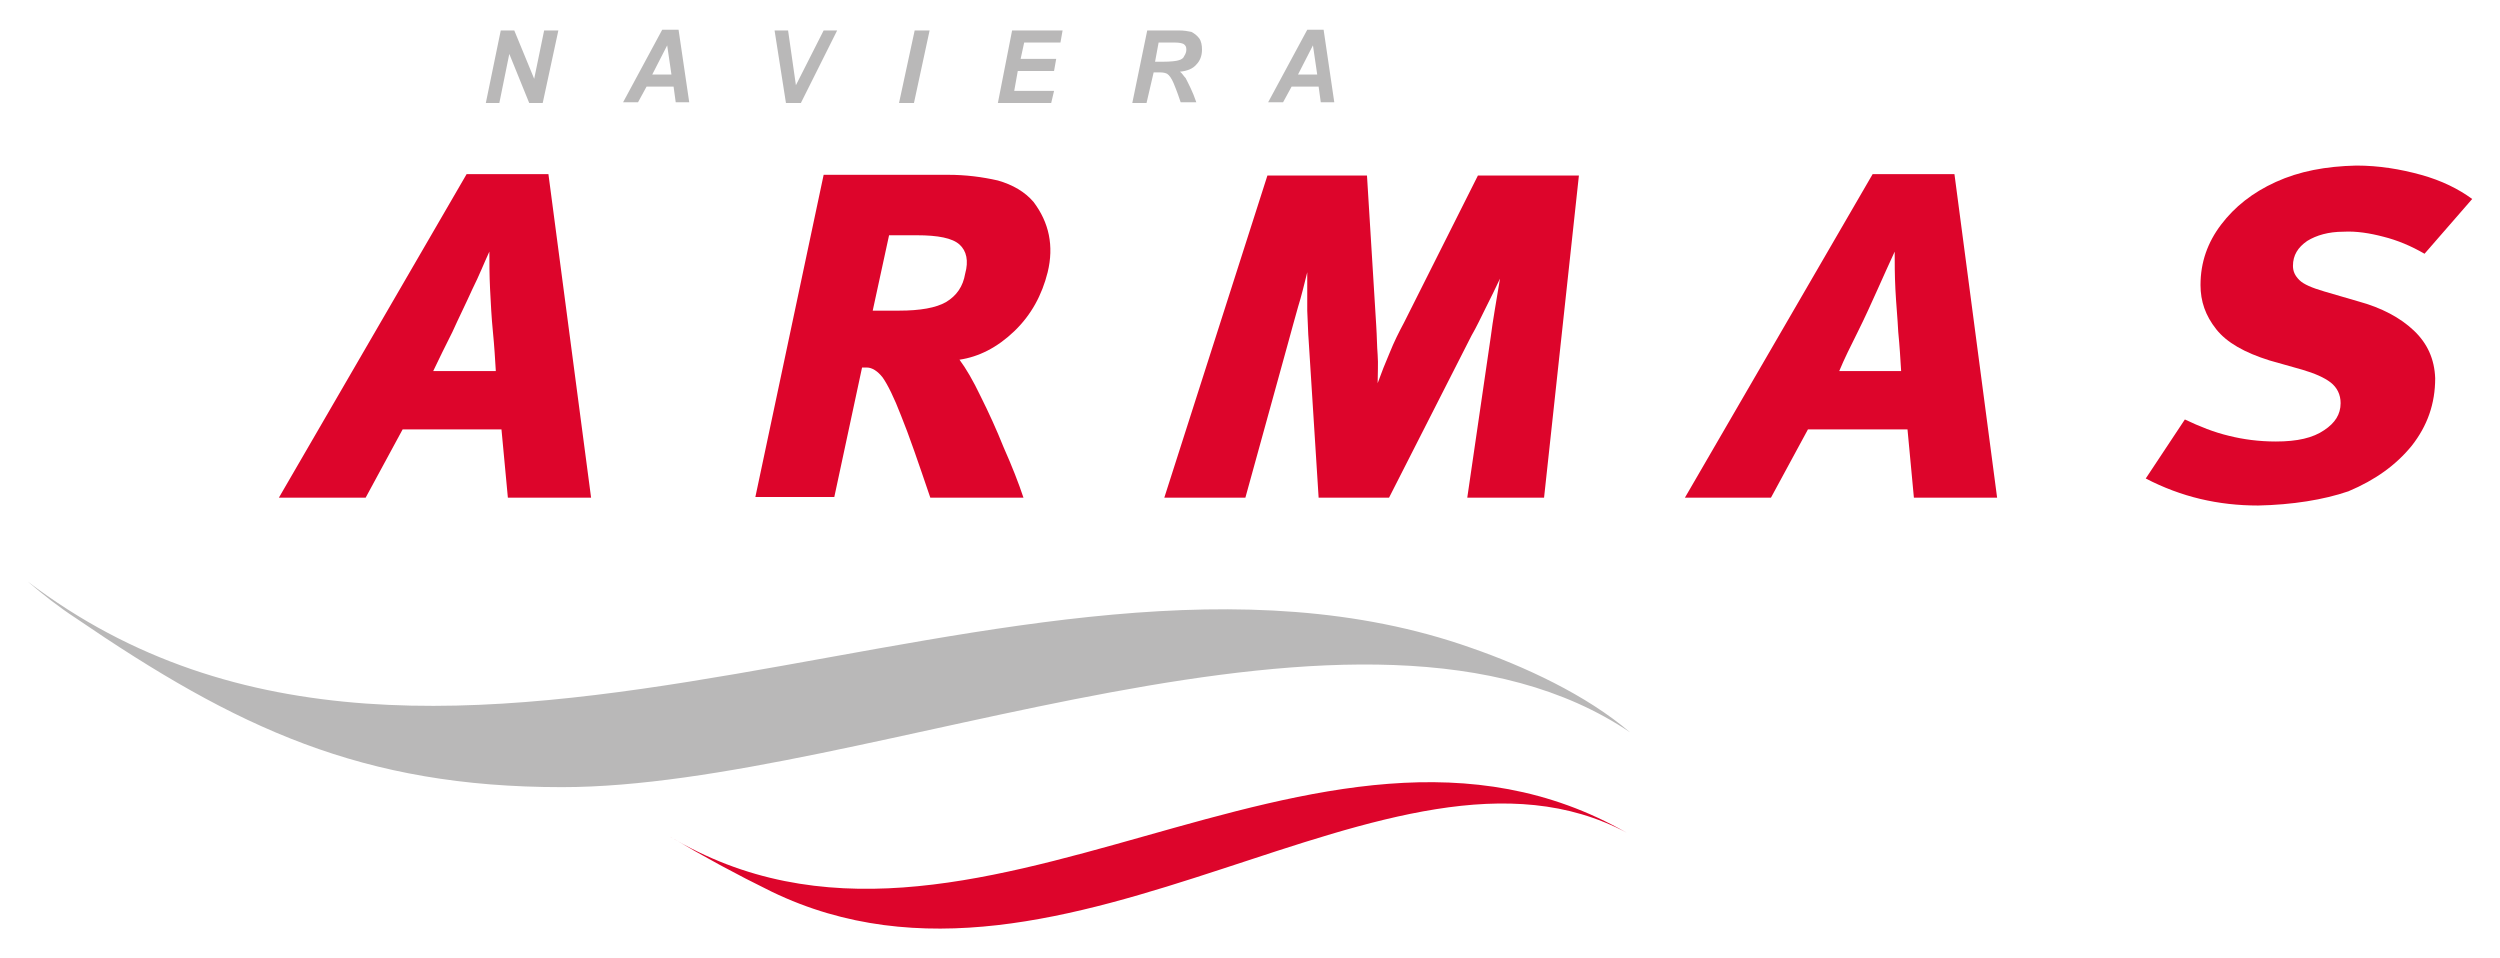<svg version="1.1" xmlns="http://www.w3.org/2000/svg" width="300" height="115px" viewBox="0 0 2848 1024">
<title></title>
<path fill="#b9b8b8" d="M618.265 83.451h-15.394l-22.682-55.903-11.341 55.903h-15.394l17.012-82.638h15.394l22.682 55.094 11.341-55.094h16.202z"></path>
<path fill="#b9b8b8" d="M767.343 64.815h-30.789l-9.721 17.823h-17.012l44.563-82.638h18.632l12.154 82.638h-15.394l-2.432-17.823zM764.911 51.039l-4.859-33.22-17.012 33.22h21.876z"></path>
<path fill="#b9b8b8" d="M912.364 83.451h-17.012l-12.963-82.638h15.394l8.912 62.385 31.6-62.385h15.394z"></path>
<path fill="#b9b8b8" d="M1024.17 83.451l17.823-82.638h17.012l-17.823 82.638z"></path>
<path fill="#b9b8b8" d="M1136.785 83.451l16.202-82.638h57.522l-2.432 13.771h-41.321l-4.051 18.632h40.512l-2.432 13.771h-41.321l-4.051 22.682h45.372l-3.242 13.771z"></path>
<path fill="#b9b8b8" d="M1306.115 83.451h-16.202l17.012-82.638h35.651c6.48 0 10.532 0.809 14.582 1.621 3.242 1.621 6.48 4.051 8.912 7.29s3.242 8.101 3.242 12.963c0 7.29-2.432 12.963-6.48 17.012-4.051 4.859-10.532 7.29-18.632 8.101 2.432 1.621 4.051 4.859 6.48 7.29 3.242 6.48 8.101 15.394 12.154 27.545h-17.823c-1.621-4.859-4.051-12.154-8.101-21.876-2.432-5.669-4.859-8.912-7.29-10.532-1.621-0.809-4.051-1.621-8.101-1.621h-7.29l-8.101 34.841zM1315.838 36.459h8.912c8.912 0 15.394-0.809 17.823-1.621 3.242-0.809 5.669-2.432 6.48-4.859 1.621-2.432 2.432-4.859 2.432-7.29 0-3.242-0.809-4.859-3.242-6.48-1.621-0.809-4.859-1.621-9.721-1.621h-18.632l-4.051 21.876z"></path>
<path fill="#b9b8b8" d="M1502.187 64.815h-30.789l-9.721 17.823h-17.012l44.563-82.638h18.632l12.154 82.638h-15.394l-2.432-17.823zM1500.566 51.039l-4.859-33.22-17.012 33.22h21.876z"></path>
<path fill="#dd052b" d="M673.359 533.104h-94.794l-7.29-77.776h-112.618l-42.13 77.776h-98.844l213.892-368.633h93.174l48.611 368.633zM564.79 388.080c-0.809-12.963-1.621-27.545-3.242-43.752s-2.432-32.409-3.242-48.611c-0.809-16.202-0.809-30.789-0.809-42.941-5.669 12.154-11.341 26.735-19.444 42.941-7.29 16.202-15.394 32.409-22.682 48.611-8.101 16.202-15.394 30.789-21.876 44.563h71.297z"></path>
<path fill="#dd052b" d="M1165.957 533.104h-106.137c-13.771-40.512-24.303-71.297-33.22-93.174-8.101-21.064-15.394-35.651-21.064-43.752-5.669-7.29-12.154-11.341-17.823-11.341h-5.669l-31.6 147.457h-89.932l77.776-367.016h141.782c20.253 0 38.889 2.432 56.712 6.48 17.012 4.859 30.789 12.963 40.512 24.303 17.823 23.494 23.494 50.232 16.202 80.207-6.48 25.923-18.632 48.611-38.082 67.244s-40.512 29.167-62.385 32.409c7.29 9.721 15.394 23.494 24.303 42.13 8.912 17.823 17.823 37.271 25.923 57.522 9.721 21.876 17.012 40.512 22.682 57.522zM1099.52 277.895c4.051-14.582 1.621-25.923-6.48-33.22s-24.303-10.532-48.611-10.532h-31.6l-18.632 85.878h29.977c24.303 0 42.13-3.242 53.47-9.721 12.154-7.29 19.444-17.823 21.876-32.409z"></path>
<path fill="#dd052b" d="M1759.015 533.104h-87.503l26.735-183.103c2.432-19.444 6.48-41.321 10.532-66.435-4.859 10.532-10.532 21.876-16.202 33.22s-10.532 21.876-16.202 31.6l-93.987 184.724h-80.207l-11.341-179.052c-0.809-8.912-0.809-20.253-1.621-34.030 0-14.582 0-28.355 0-43.752-3.242 12.963-6.48 26.735-10.532 39.699-4.051 13.771-7.29 26.735-10.532 38.082l-49.421 179.052h-92.365l117.477-367.016h113.427l10.532 170.95c0.809 12.154 0.809 23.494 1.621 33.22 0.809 10.532 0 21.064 0 32.409 4.051-11.341 8.912-23.494 13.771-34.841 4.859-12.154 10.532-23.494 16.202-34.030l84.254-167.712h115.047l-39.699 367.016z"></path>
<path fill="#dd052b" d="M2275.108 533.104h-94.794l-7.29-77.776h-113.427l-42.13 77.776h-98.036l213.892-368.633h93.174l48.611 368.633zM2165.728 388.080c-0.809-12.963-1.621-27.545-3.242-43.752-0.809-16.202-2.432-32.409-3.242-48.611s-0.809-30.789-0.809-42.941c-5.669 12.154-12.154 26.735-19.444 42.941s-14.582 32.409-22.682 48.611c-8.101 16.202-15.394 30.789-21.064 44.563h70.485z"></path>
<path fill="#dd052b" d="M2572.446 542.022c-45.372 0-87.503-9.721-128.009-30.789l44.563-67.244c17.012 8.101 33.22 14.582 50.232 18.632 16.202 4.051 34.030 6.48 53.47 6.48 24.303 0 42.13-4.051 55.094-12.963 12.154-8.101 18.632-17.823 18.632-30.789 0-9.721-4.051-17.823-11.341-23.494s-18.632-10.532-32.409-14.582l-37.271-10.532c-28.355-8.912-48.611-20.253-60.765-35.651s-17.823-31.6-17.823-50.232c0-25.923 8.101-48.611 23.494-68.865s35.651-36.462 62.385-48.611c26.735-12.154 56.712-17.823 91.55-18.632 25.923 0 50.232 4.051 73.728 10.532s42.941 16.202 58.333 27.545l-54.284 62.385c-15.394-8.912-30.789-15.394-46.994-19.444-15.394-4.051-30.789-6.48-45.372-5.669-17.012 0-30.789 4.051-41.321 10.532-10.532 7.29-16.202 16.202-16.202 28.355 0 6.48 2.432 11.341 7.29 16.202s14.582 8.912 28.355 12.963l38.889 11.341c26.735 7.29 47.802 18.632 63.194 33.22s23.494 32.409 24.303 54.284c0 29.167-8.912 54.284-26.735 76.966-17.823 21.876-41.321 38.889-72.106 51.853-28.355 9.721-64.007 15.394-102.895 16.202z"></path>
<path fill="#dd052b" d="M1852.998 914.706c-266.555-142.592-636.81 230.094-973.849 67.244-39.699-19.444-78.588-40.512-116.669-63.194 345.142 207.412 736.466-206.601 1090.519-4.051z"></path>
<path fill="#b9b8b8" d="M1857.051 800.468c-303.008-204.979-868.526 62.385-1216.905 62.385-227.665 0-370.255-67.244-554.172-192.825-18.632-12.154-37.271-26.735-54.284-41.321 476.392 362.153 1126.98-106.947 1643.882 75.347 60.765 21.064 131.25 53.47 181.481 96.416z"></path>
</svg>
